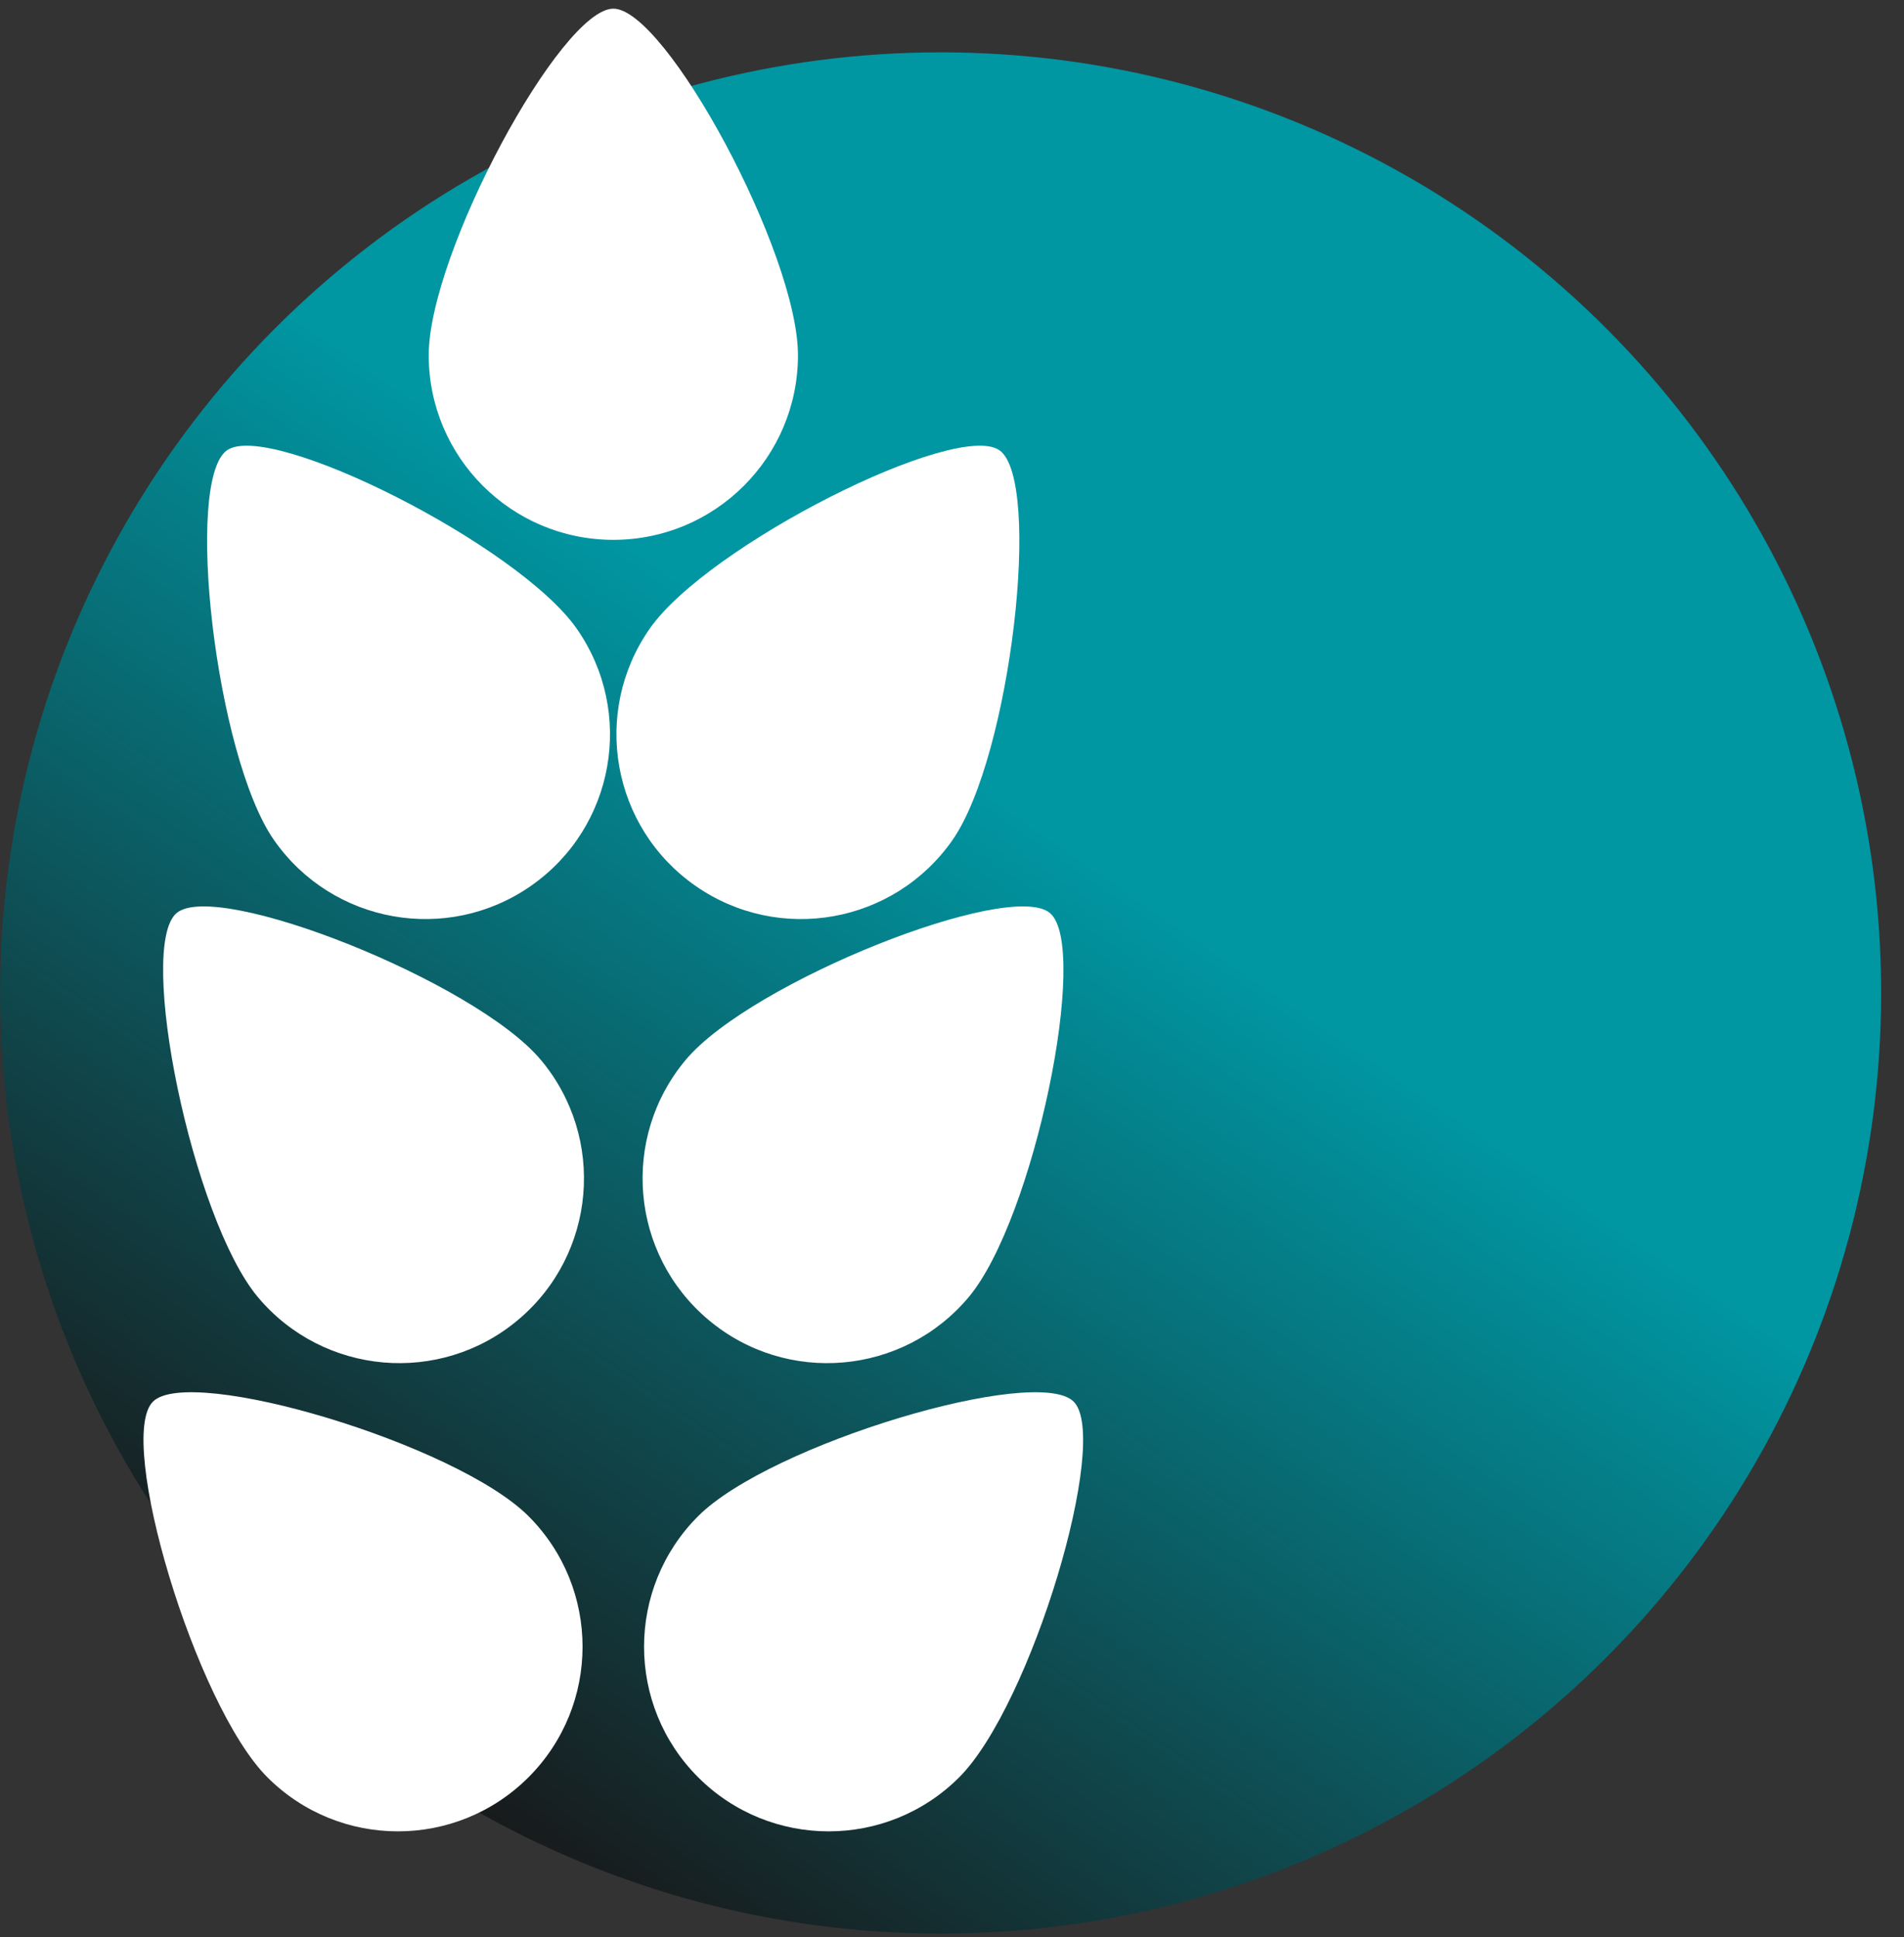 <svg width="58" height="59" viewBox="0 0 58 59" fill="none" xmlns="http://www.w3.org/2000/svg">
<rect x="0" y="0" width="58" height="59" fill="#333333" stroke="none"/>
<circle cx="28.654" cy="30.244" r="28.65" fill="url(#paint0_linear)"/>
<path d="M18.684 16.443C21.79 16.443 24.308 13.925 24.308 10.819C24.308 7.713 20.282 0.264 18.684 0.264C17.087 0.264 13.06 7.713 13.06 10.819C13.06 13.925 15.578 16.443 18.684 16.443Z" fill="white"/>
<path d="M21.584 40.203C23.963 42.2 27.51 41.889 29.507 39.51C31.503 37.131 33.207 28.836 31.983 27.809C30.76 26.783 22.887 29.901 20.89 32.28C18.894 34.66 19.204 38.207 21.584 40.203Z" fill="white"/>
<path d="M8.145 54.133C10.341 56.329 13.902 56.329 16.099 54.133C18.295 51.936 18.295 48.376 16.099 46.179C13.902 43.983 5.788 41.563 4.658 42.692C3.529 43.822 5.949 51.936 8.145 54.133Z" fill="white"/>
<path d="M29.22 54.133C27.024 56.329 23.463 56.329 21.267 54.133C19.07 51.936 19.07 48.376 21.267 46.179C23.463 43.983 31.578 41.563 32.707 42.692C33.837 43.822 31.416 51.936 29.22 54.133Z" fill="white"/>
<path d="M7.857 39.51C9.854 41.889 13.401 42.2 15.78 40.203C18.16 38.207 18.47 34.66 16.473 32.28C14.477 29.901 6.604 26.783 5.381 27.809C4.157 28.836 5.861 37.131 7.857 39.51Z" fill="white"/>
<path d="M29.014 25.588C27.235 28.135 23.73 28.758 21.183 26.98C18.636 25.202 18.013 21.696 19.791 19.149C21.569 16.602 29.135 12.8 30.445 13.714C31.754 14.629 30.791 23.041 29.014 25.588Z" fill="white"/>
<path d="M16.177 26.98C13.631 28.758 10.125 28.135 8.347 25.588C6.569 23.041 5.606 14.629 6.916 13.714C8.225 12.8 15.791 16.602 17.569 19.149C19.347 21.696 18.724 25.202 16.177 26.98Z" fill="white"/>
<defs>
<linearGradient id="paint0_linear" x1="32.934" y1="26.102" x2="13.341" y2="54.537" gradientUnits="userSpaceOnUse">
<stop stop-color="#0096A2"/>
<stop offset="1" stop-color="#181A1B"/>
</linearGradient>
</defs>
</svg>
